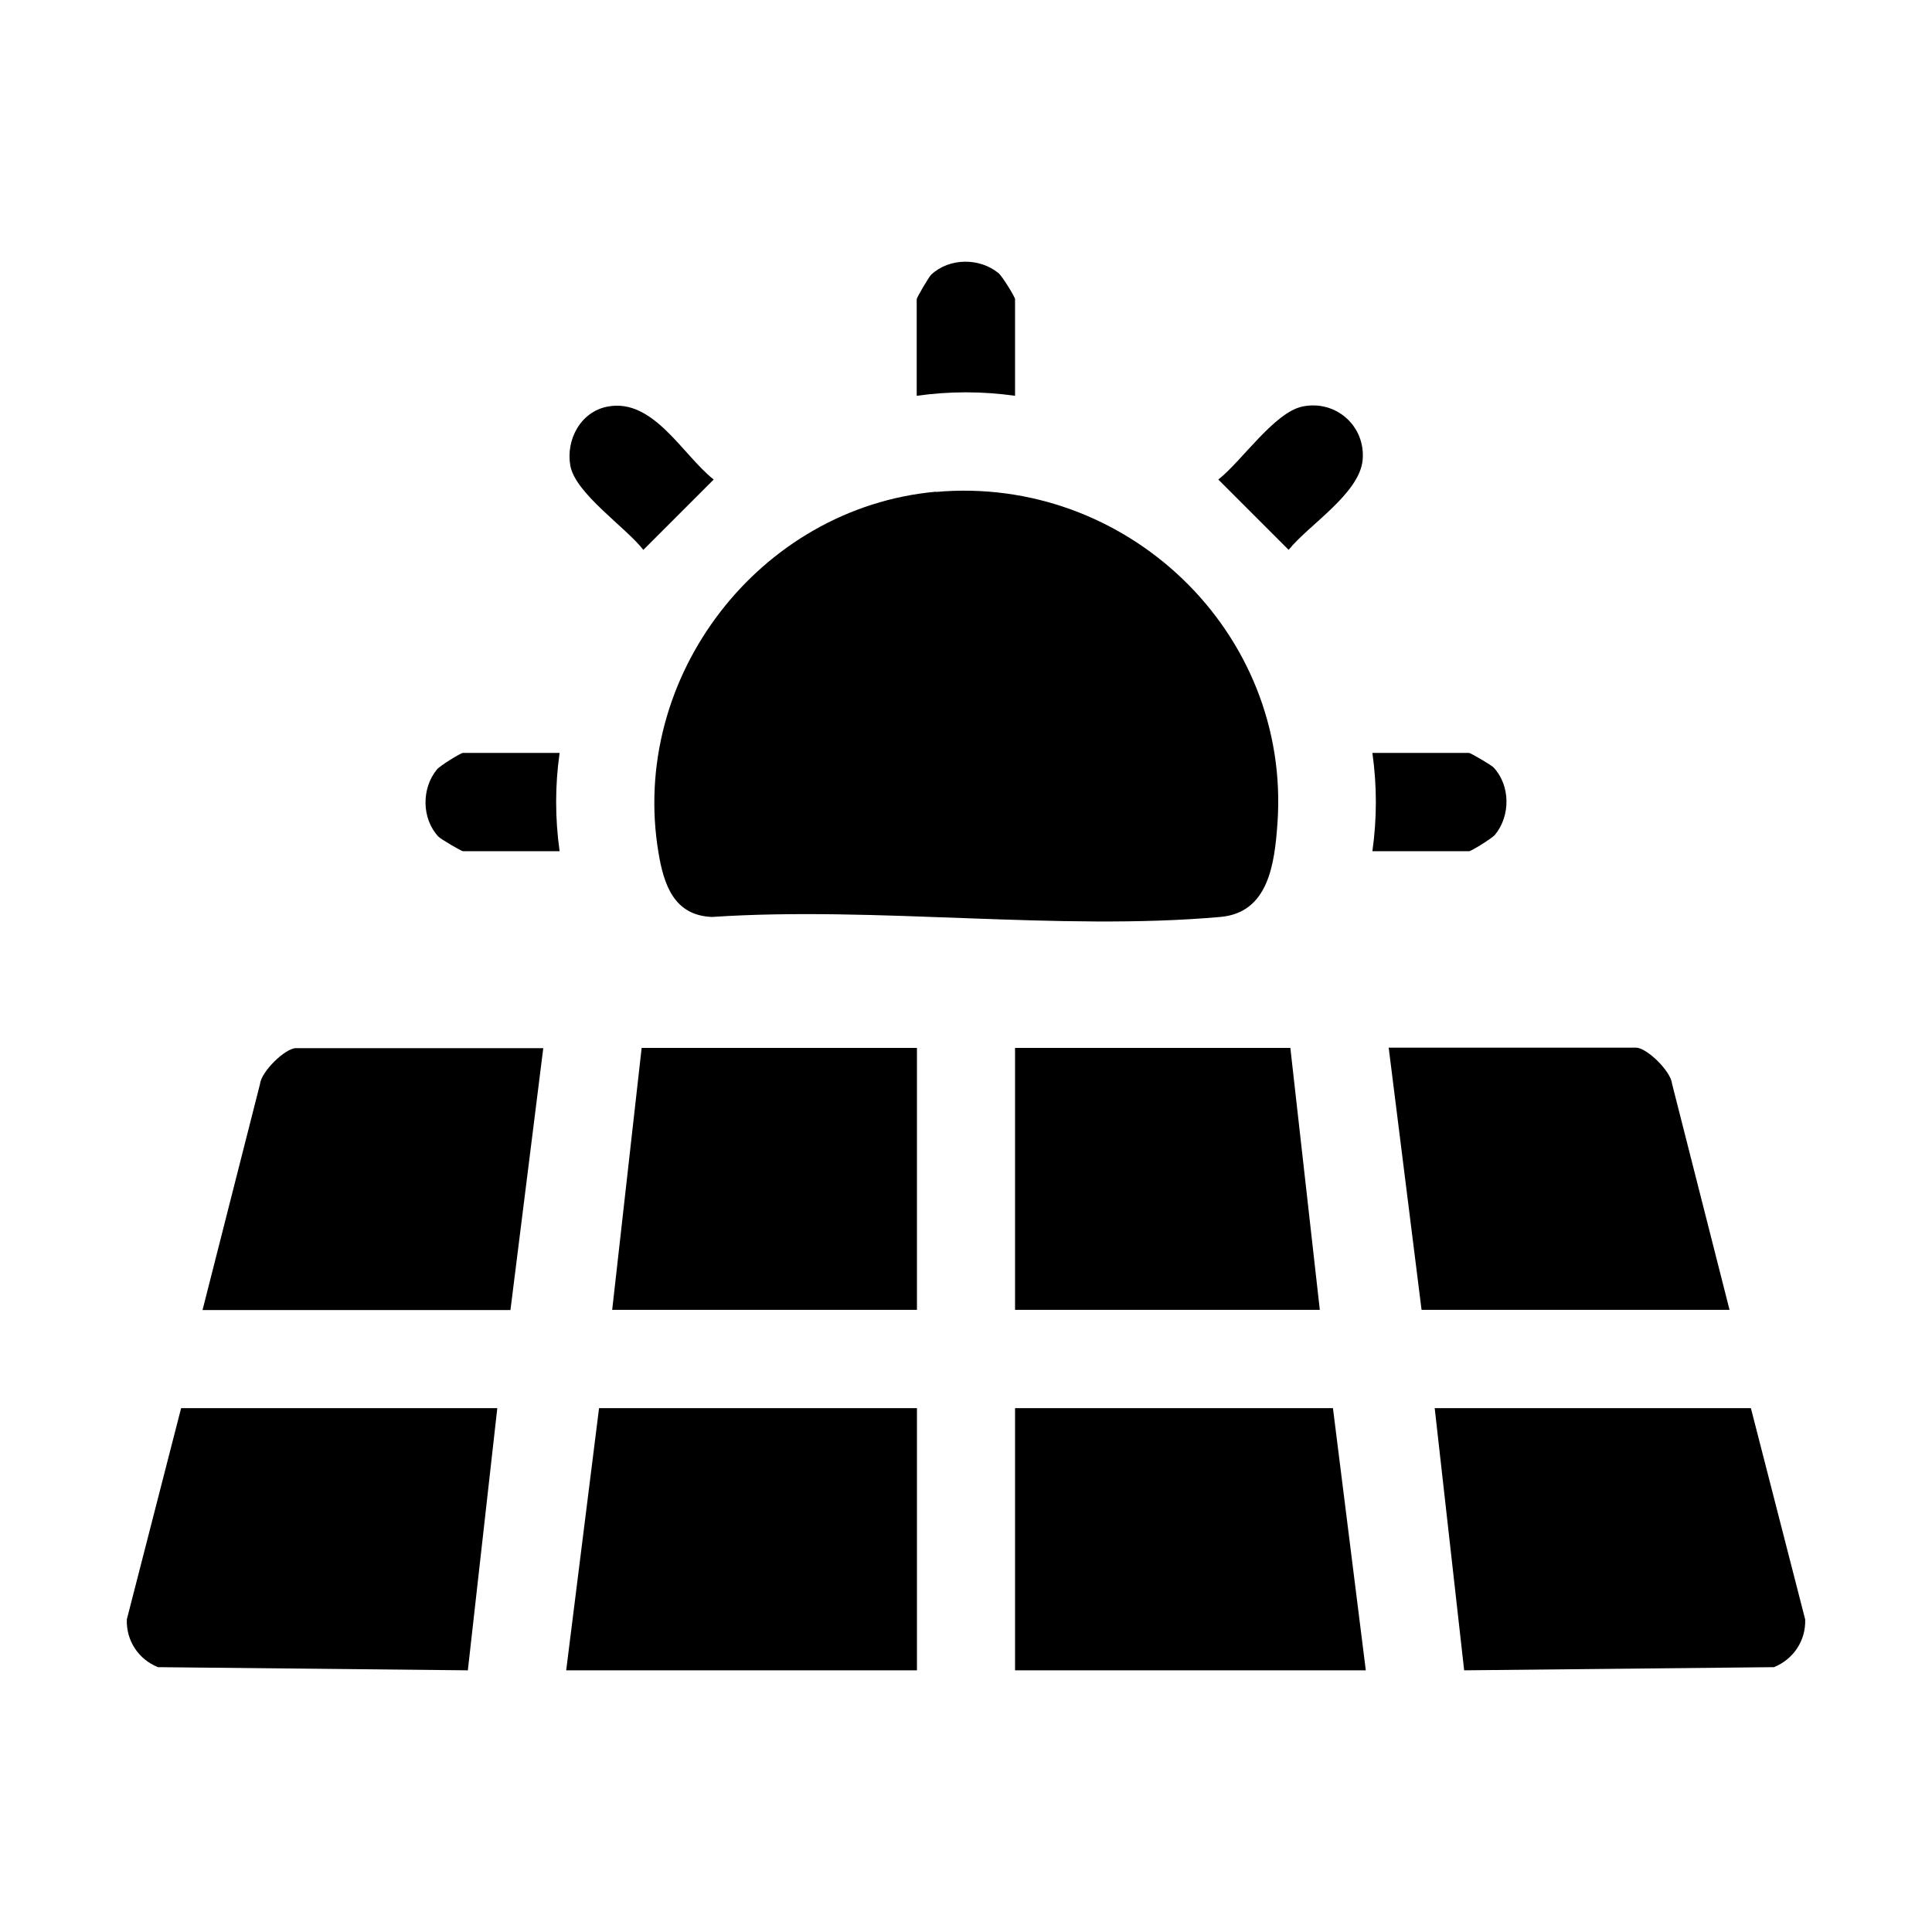 <svg xmlns="http://www.w3.org/2000/svg" id="Foreground" viewBox="0 0 79.37 79.37"><path d="M38.45,20.21c7.81-.7,14.59,5.75,14.03,13.62-.12,1.65-.36,3.67-2.35,3.84-6.65.59-14.14-.45-20.88,0-1.56-.06-1.98-1.32-2.2-2.65-1.2-7.19,4.13-14.16,11.4-14.82Z"></path><polygon points="37.67 57.85 37.67 68.62 23.26 68.62 24.61 57.85 37.67 57.85"></polygon><polygon points="54.76 57.85 56.11 68.62 41.7 68.62 41.7 57.85 54.76 57.85"></polygon><path d="M20.43,57.85l-1.21,10.77-12.73-.13c-.8-.32-1.31-1.09-1.28-1.96l2.23-8.68h12.99Z"></path><path d="M71.93,57.85l2.23,8.68c.03.87-.48,1.63-1.28,1.96l-12.73.13-1.21-10.77h12.99Z"></path><path d="M22.32,43.05l-1.35,10.77h-12.65l2.36-9.28c.05-.52,1.04-1.48,1.48-1.48h10.16Z"></path><path d="M71.05,53.81h-12.65l-1.35-10.77h10.16c.44,0,1.43.96,1.48,1.48l2.36,9.28Z"></path><polygon points="37.67 43.05 37.67 53.81 25.15 53.81 26.36 43.05 37.67 43.05"></polygon><polygon points="53.01 43.05 54.22 53.81 41.7 53.81 41.7 43.05 53.01 43.05"></polygon><path d="M24.98,16.7c1.87-.34,3.06,1.99,4.34,3l-2.89,2.89c-.72-.93-2.79-2.31-3-3.46-.19-1.07.43-2.23,1.55-2.43Z"></path><path d="M53.51,16.7c1.37-.28,2.59.8,2.47,2.19s-2.24,2.69-3.04,3.7l-2.89-2.89c.95-.74,2.3-2.76,3.46-3Z"></path><path d="M41.7,16.26c-1.34-.19-2.69-.19-4.04,0v-3.97c0-.06.5-.92.6-1.01.74-.69,1.98-.7,2.76-.06.15.12.68.98.68,1.07v3.97Z"></path><path d="M22.99,30.93c-.19,1.34-.19,2.69,0,4.04h-3.97c-.06,0-.92-.5-1.01-.6-.69-.74-.7-1.98-.06-2.76.12-.15.98-.68,1.07-.68h3.97Z"></path><path d="M56.38,34.97c.19-1.34.19-2.69,0-4.04h3.97c.06,0,.92.5,1.01.6.69.74.7,1.98.06,2.76-.12.15-.98.68-1.07.68h-3.97Z"></path></svg>